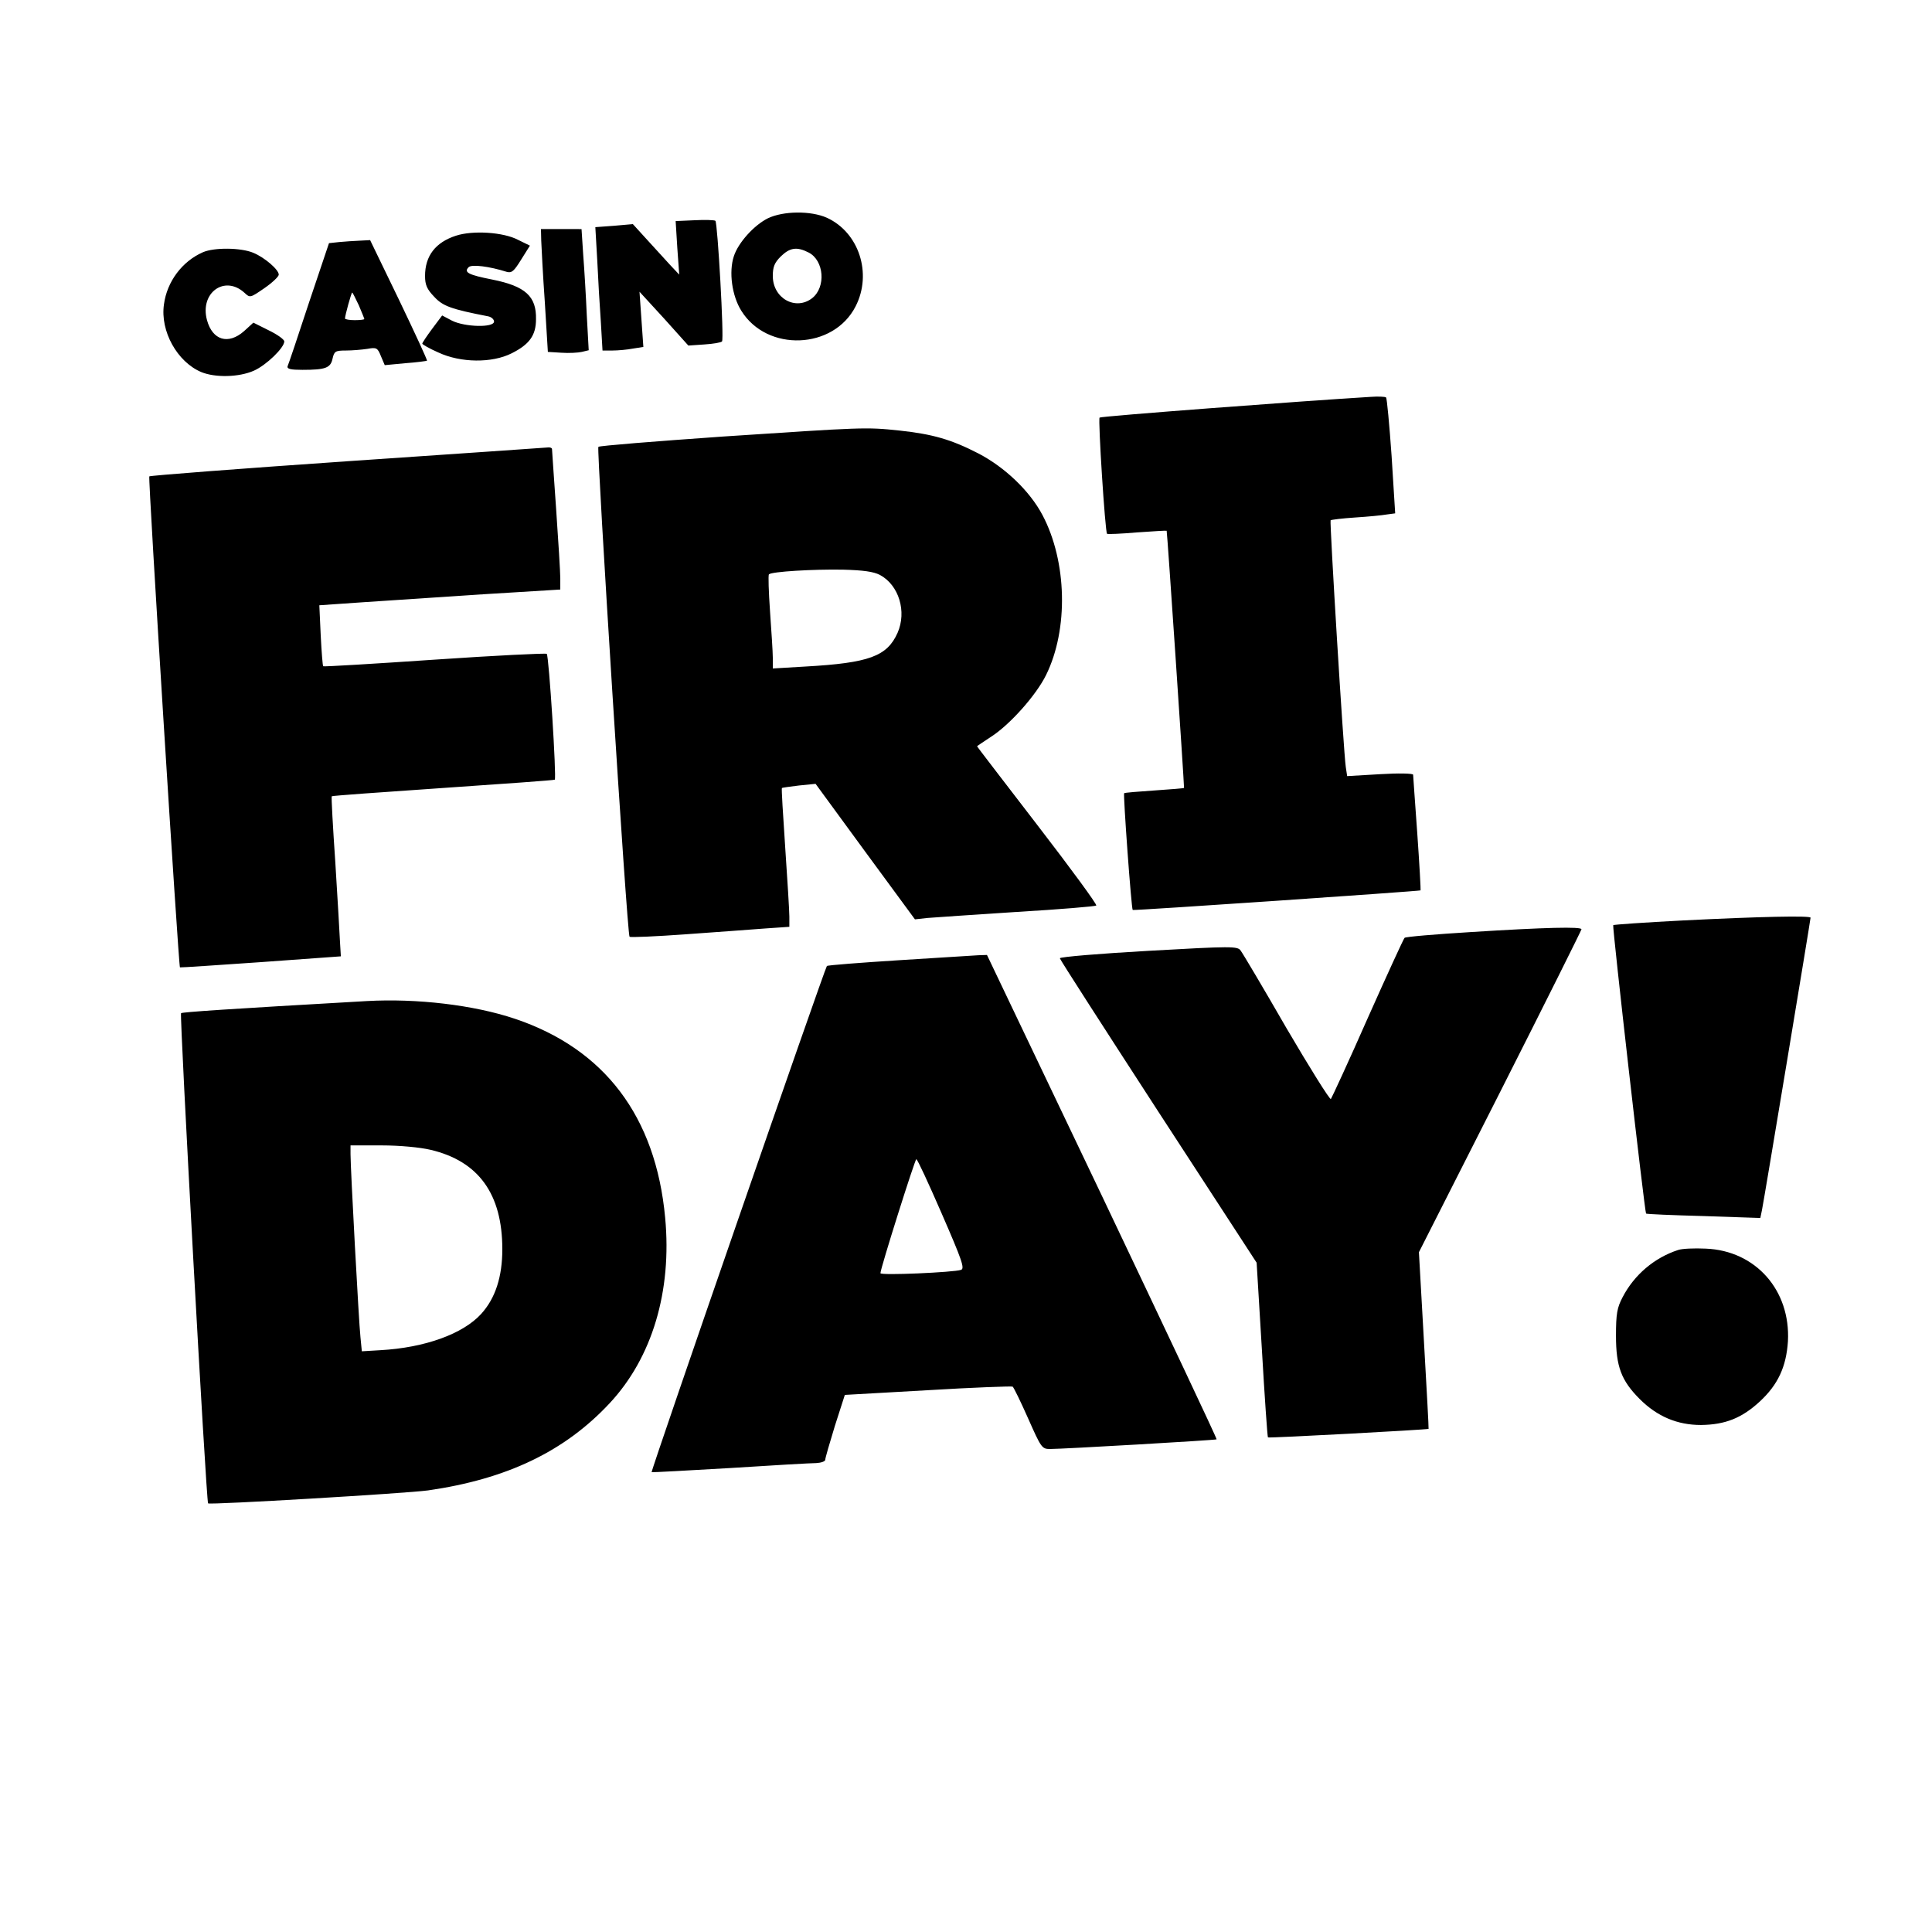 <svg version="1" xmlns="http://www.w3.org/2000/svg" width="933.333" height="933.333" viewBox="0 0 700 700"><path d="M278.2 79.1c-5 2.5-10.7 8.8-12.3 13.7-1.9 5.7-.7 14.4 2.7 19.8 9.3 15 33.4 14.1 41.4-1.6 6.1-11.9 1.2-26.8-10.4-32.1-5.8-2.6-15.8-2.5-21.4.2zM293 91.5c5.6 2.9 6.3 12.5 1.3 16.5-6 4.7-14.3.1-14.3-8 0-3.3.6-4.8 2.9-7.1 3.3-3.2 5.8-3.6 10.1-1.4zM251.6 79.8l-6.8.3.6 9.7.7 9.7-3.3-3.5c-1.8-2-5.6-6.1-8.4-9.2l-5.1-5.6-6.8.6-6.8.5.7 12.1c.3 6.7.9 16.7 1.3 22.3l.6 10.3h3.6c2 0 5.3-.3 7.4-.7l3.8-.6-.7-10-.7-10 8.9 9.7 8.8 9.8 5.8-.4c3.2-.2 6.1-.7 6.4-1.1.8-.8-1.6-43-2.4-43.7-.4-.3-3.8-.4-7.6-.2zM196.1 87.2c.1 2.4.6 12.4 1.3 22.3l1.1 18 4.9.3c2.7.2 6.1 0 7.4-.3l2.5-.6-.7-12.7c-.3-7-.9-16.9-1.3-22l-.6-9.2H196l.1 4.2zM165.2 85.4c-7.4 2.4-11.2 7.3-11.2 14.6 0 3.2.7 4.8 3.3 7.5 3.1 3.4 6.1 4.5 19.5 7.1 1.2.2 2.2 1.1 2.2 1.9 0 2.3-10.6 2-15.2-.3l-3.6-1.9-3.6 4.8c-2 2.7-3.6 5.1-3.6 5.4 0 .3 2.6 1.8 5.8 3.2 8.1 3.8 19.5 3.9 26.6.3 6.4-3.2 8.8-6.5 8.8-12.3.2-8.3-3.8-12-15.8-14.4-8.6-1.7-10.5-2.6-8.6-4.5 1.1-1.1 7.5-.3 13.8 1.7 1.8.5 2.6-.2 5.2-4.4L192 89l-4.3-2.1c-5.3-2.8-16.4-3.5-22.5-1.5zM122.9 87.7l-3.7.4-7.3 21.7c-3.9 11.9-7.4 22.3-7.7 22.9-.3 1 1.2 1.3 5.4 1.3 8.4 0 10.2-.7 10.9-4.1.6-2.6 1-2.9 4.8-2.9 2.3 0 5.8-.3 7.8-.6 3.3-.6 3.7-.4 4.9 2.6l1.4 3.3 7.4-.7c4.2-.3 7.7-.8 7.9-.9.2-.2-4.4-10.1-10.1-22L134.1 87l-3.8.2c-2.1.1-5.4.3-7.4.5zm7.1 22.9c1.1 2.6 2 4.8 2 5 0 .2-1.6.4-3.5.4s-3.5-.3-3.5-.6c0-1.1 2.3-9.4 2.6-9.4.2 0 1.2 2.1 2.4 4.6zM73.5 91.4c-7.5 3.3-13 10.6-14.1 18.9-1.4 9.7 4.8 20.8 13.5 24.5 5.1 2.1 13.7 1.9 19.1-.5 4.5-2 11-8.3 11-10.6 0-.7-2.5-2.5-5.6-4l-5.6-2.8-3.4 3.1c-5.7 5-11.4 3.3-13.4-4-2.7-9.9 6.4-16.5 13.6-9.9 2 1.9 2.1 1.8 7.2-1.7 2.9-2 5.2-4.2 5.2-4.9 0-1.8-5.1-6.2-9.2-7.9-4.5-1.9-14.2-2-18.3-.2zM496.5 143.8c-24.9 1.5-97.6 7-98.1 7.5-.6.6 2 41.4 2.7 42.1.2.2 5.1 0 10.9-.5 5.7-.4 10.5-.7 10.7-.6.2.2 6.3 90.8 6.3 93.2 0 .1-4.8.5-10.7.9-5.9.4-10.9.8-11 1-.4.4 2.6 41.8 3.1 42.3.3.3 103.8-6.8 104.3-7.1.1-.1-.4-9.4-1.2-20.7-.8-11.2-1.5-20.8-1.5-21.2 0-.5-5.4-.6-11.9-.2l-12 .7-.5-3.3c-.8-5.3-5.9-88.9-5.5-89.4.3-.2 4.3-.7 8.9-1 4.7-.3 9.9-.8 11.5-1.1l3-.4-1.3-20.8c-.8-11.4-1.7-20.9-2-21.2-.4-.3-2.9-.4-5.7-.2zM261.5 158.2c-24.2 1.7-44.3 3.3-44.7 3.7-.7.7 10.4 176.7 11.3 177.5.3.3 9.5-.1 20.5-.9 10.9-.8 23.8-1.7 28.7-2.1l8.7-.6v-3.7c0-2-.7-13.2-1.5-25s-1.4-21.5-1.2-21.6c.1-.1 2.9-.5 6.2-.9l6-.6 18 24.6 18 24.5 4.5-.5c2.5-.2 17.1-1.2 32.5-2.2 15.4-.9 28.3-2 28.7-2.3.4-.3-9.2-13.4-21.3-29.1-12-15.6-21.9-28.5-21.9-28.6 0-.1 2.3-1.6 5-3.4 6.9-4.4 16.4-15.1 20-22.4 8.2-16.6 7.6-41.2-1.3-58-4.6-8.7-13.6-17.3-23.2-22.3-9.9-5.1-16.6-7-28.6-8.3-12.3-1.3-13-1.2-64.4 2.2zm57.3 50.1c6.9 3.7 9.8 13.3 6.4 21-3.8 8.5-10.3 10.9-33.4 12.2l-11.8.7v-3.9c0-2.1-.5-9.6-1-16.7-.5-7.2-.7-13.2-.4-13.5.9-1 16.1-1.9 26.9-1.7 7.3.2 10.9.7 13.3 1.9zM126.1 167.1c-39.3 2.7-71.7 5.2-72 5.5-.5.5 10.6 177.5 11.1 177.9.2.1 13.4-.8 29.3-1.9l29-2.1-.3-5c-.1-2.8-.9-15.7-1.7-28.9-.9-13.1-1.5-24-1.3-24.1.2-.2 18.3-1.5 40.3-3 22-1.5 40.2-2.8 40.5-3 .7-.4-2.1-44.8-2.9-45.6-.3-.3-18.6.6-40.6 2.1s-40.2 2.6-40.4 2.4c-.2-.2-.6-5.2-.9-11.2l-.5-10.9 15.9-1.1c8.8-.6 28.4-1.9 43.7-2.9l27.7-1.7v-4.1c0-2.2-.7-13.5-1.5-25-.8-11.6-1.5-21.3-1.5-21.8 0-.4-.6-.6-1.2-.6-.7.1-33.5 2.3-72.7 5zM609.7 333.5c-13.6.7-25 1.5-25.2 1.7-.4.4 11.4 104 11.9 104.5.2.2 9.5.6 20.8.9l20.6.7.6-2.9c.7-3.3 17.6-105.1 17.6-105.9 0-.8-18.5-.4-46.3 1zM533 337.7c-12.9.8-23.8 1.7-24.1 2.1-.4.4-6.4 13.5-13.4 29.2-6.9 15.7-13 28.8-13.3 29.2-.4.3-7.6-11.2-16.1-25.7-8.4-14.6-15.9-27.2-16.6-28.1-1.1-1.6-3.3-1.6-33.3.1-17.7 1-32.2 2.2-32.2 2.7 0 .4 16.1 25.4 35.7 55.6l35.6 54.7 1.9 31.4c1 17.3 2 31.6 2.2 31.9.4.3 57.9-2.8 58.2-3.1.1-.1-.7-14.5-1.7-32.1l-1.8-31.9 29.5-58.2c16.2-32 29.4-58.5 29.4-58.8 0-1-13-.7-40 1zM325.8 347.9c-14.1.9-25.9 1.8-26.2 2.1-.8.9-63.9 183.1-63.5 183.4.2.1 13-.6 28.4-1.5 15.4-1 29.5-1.8 31.3-1.8 1.7-.1 3.2-.6 3.2-1.2s1.6-6.1 3.5-12.3l3.6-11.2 30-1.7c16.5-1 30.4-1.5 30.8-1.3.4.3 2.9 5.4 5.6 11.5 4.7 10.6 5 11.1 7.9 11.1 4.8 0 60.1-3.2 60.4-3.5.2-.2-18.5-39.7-41.4-87.9L357.6 346l-3.1.1c-1.6.1-14.6.9-28.7 1.8zm15.4 91.8c7.4 17 8.4 19.9 7 20.4-2.6.9-29.2 2.1-29.2 1.2 0-1.7 12.5-41.3 13-41.3.4 0 4.5 8.9 9.2 19.7zM133 362.7c-50.8 2.9-67 4-67.4 4.4-.6.6 9.1 176.9 9.8 177.6.6.6 71.6-3.6 79.7-4.7 28.5-4.1 49.5-14.1 65.8-31.6 15.4-16.5 22.6-40.6 20.1-67.2-3.4-36.7-22-61.2-54.5-72.1-14.9-5-35.5-7.4-53.5-6.4zm23 53.9c17.4 4.1 26 16 26 36 0 10-2.5 17.8-7.7 23.5-6.6 7.2-20.3 12.2-36.5 13.1l-6.7.4-.5-5.1c-.6-5.5-3.6-61.1-3.6-66.3V415h11.3c6.5 0 13.9.7 17.7 1.6zM608 452.9c-8.6 2.8-15.9 9-20.1 17.1-2 3.8-2.4 6-2.4 14 0 11.1 1.9 16.2 8.6 22.9 6.4 6.4 13.7 9.4 22.2 9.4 8.8-.1 14.8-2.5 21.3-8.5 6.6-6.1 9.6-12.6 10.2-21.8 1-18.5-11.7-32.9-29.8-33.6-4.1-.2-8.6 0-10 .5z"/></svg>
